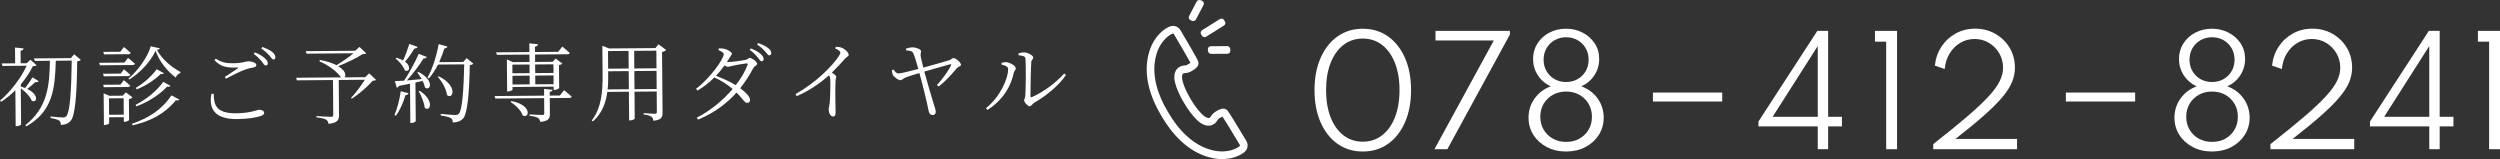 <?xml version="1.0" encoding="UTF-8"?><svg id="_レイヤー_2" xmlns="http://www.w3.org/2000/svg" viewBox="0 0 608.019 38.69"><rect x="0" y="0" width="608.019" height="38.69" fill="#333333" stroke="none"/><defs><style>.cls-1{fill:#fff;}</style></defs><g id="contents"><g><g><path class="cls-1" d="M9.41,19.741c-.125,.169-.396,.339-.797,.215-.625,.594-1.354,1.209-2.001,1.676,3.015,1.424,2.36,3.551,1.115,2.867-.387-1.025-1.594-2.233-2.671-3.021l.073,8.776c0,.105-.459,.423-1.11,.429l-.209,.002-.072-8.734c-1.042,1.038-2.21,1.992-3.463,2.8l-.275-.271c2.565-2.184,5.161-5.565,6.481-8.494l-5.879,.049-.193-.607,3.275-.027-.032-3.842,2.08,.213c-.04,.295-.248,.506-.729,.572l.025,3.045,1.469-.012,.896-.848,1.503,1.332c-.167,.169-.397,.213-.901,.237-.724,1.456-1.719,2.976-2.945,4.436l.005,.524c.378,.101,.736,.225,1.053,.348,.54-.655,1.226-1.647,1.806-2.598l1.498,.934Zm10.244-5.188c-.146,.17-.396,.298-.879,.364-.079,8.063-.501,13.086-1.519,14.375-.603,.74-1.439,1.083-2.469,1.092-.004-.462-.091-.84-.387-1.047-.317-.249-1.264-.493-2.104-.633l.018-.379c.968,.097,2.48,.252,2.984,.248,.44-.004,.607-.089,.837-.343,.854-.825,1.211-5.974,1.316-13.491l-3.885,.032c-.197,6.637-.633,12.247-7.152,15.954l-.255-.291c5.424-4.266,5.884-9.646,5.98-15.651l-3.674,.03-.194-.606,8.964-.074,.791-.931,1.627,1.351Z"/><path class="cls-1" d="M31.141,14.08s1.036,.81,1.671,1.414c-.062,.23-.249,.316-.543,.318l-7.979,.066-.151-.607,6.109-.05,.893-1.142Zm-1.795,3.815l.79-1.035s.95,.748,1.543,1.31c-.061,.231-.249,.338-.521,.34l-5.921,.049-.174-.627,4.283-.036Zm-4.088,3.31l-.173-.586,4.199-.035,.831-1.078s.973,.748,1.545,1.331c-.042,.21-.229,.317-.502,.319l-5.9,.049Zm.04-7.979l-.174-.607,4.136-.034,.873-1.142s1.036,.812,1.649,1.394c-.04,.231-.249,.338-.521,.341l-5.963,.049Zm6.931,10.462c-.146,.17-.458,.34-.878,.428l.042,5.06c-.021,.147-.647,.446-1.088,.45l-.189,.002-.01-1.134-3.569,.029,.012,1.428c.002,.126-.542,.445-1.088,.449l-.188,.002-.063-7.705,1.39,.598,3.255-.027,.749-.805,1.627,1.226Zm-2.128,4.197l-.033-3.99-3.569,.029,.033,3.99,3.569-.029Zm8.77-16.137c-.04,.231-.271,.317-.711,.363,1.174,2.215,3.437,4.191,5.735,5.391l-.04,.294c-.544,.131-.961,.555-1.083,1.081-2.091-1.538-4.021-3.915-4.926-6.532-1.258,2.698-3.818,5.407-6.409,7.003l-.19-.251c2.211-1.803,4.785-5.352,5.395-7.834l2.229,.485Zm-6.777,18.345c3.937-1.355,7.154-3.271,9.602-6.903l1.92,1.034c-.146,.211-.334,.255-.839,.153-2.807,3.404-6.216,5.091-10.532,6.114l-.15-.398Zm.886-4.605c2.572-1.323,4.971-3.19,6.736-5.577l1.751,.972c-.167,.211-.355,.255-.817,.175-1.957,2.074-4.589,3.712-7.457,4.807l-.213-.376Zm6.865-7.7c-.124,.231-.333,.276-.754,.196-1.541,1.503-3.65,2.886-5.827,3.743l-.234-.355c1.902-1.129,3.757-2.74,5.086-4.535l1.729,.951Z"/><path class="cls-1" d="M51.983,22.811c0,2.666,.564,4.782,5.414,4.742,3.633-.03,5.116-.86,5.683-.865,.525-.004,1.158,.283,1.162,.725,.003,.378-.227,.59-.854,.805-.964,.324-2.829,.717-5.748,.74-5.332,.044-6.928-2.44-6.223-6.142l.566-.005Zm2.695-4.096c1.044-.681,2.359-1.552,3.111-2.062,.23-.149,.209-.213-.086-.23-2.456,.062-3.969-.094-5.537-1.781l.312-.38c1.499,.952,2.551,1.133,4.188,1.12,2.499-.021,2.978-.467,3.796-.474,.777-.006,1.873,.384,1.877,.867,.003,.377-.206,.547-.729,.636-.587,.132-1.217,.221-2.263,.606-1.048,.388-2.949,1.368-4.393,2.115l-.276-.417Zm7.3-5.982c1.074,.433,1.897,.93,2.405,1.408,.528,.458,.742,.834,.746,1.254,.003,.357-.207,.527-.521,.529-.314,.003-.55-.458-.953-1-.445-.521-1.038-1.167-1.947-1.811l.271-.381Zm1.815-1.296c1.074,.37,1.897,.762,2.404,1.199,.57,.456,.764,.854,.767,1.294,.004,.357-.143,.526-.458,.529-.336,.003-.549-.478-1.017-.999-.486-.5-.994-1.021-1.945-1.664l.249-.359Z"/><path class="cls-1" d="M91.455,19.418c-.167,.148-.396,.213-.858,.238-1.123,1.374-3.333,3.24-5.004,4.346l-.232-.166c1.062-1.143,2.516-3.024,3.365-4.438l-6.342,.053,.071,8.545c.009,1.113-.299,1.893-2.564,2.121-.046-.44-.237-.795-.575-1.004-.401-.248-1.117-.431-2.355-.568l-.003-.314s2.94,.187,3.507,.182c.441-.004,.587-.152,.584-.467l-.07-8.482-8.775,.072-.173-.628,10.896-.091c-.681-1.065-2.563-2.75-5.239-3.904l.122-.337c1.767,.321,3.073,.794,4.021,1.269,1.316-.788,3.028-1.936,4.155-2.89l-11.421,.095-.195-.608,12.03-.1,1.021-.932,1.65,1.562c-.167,.148-.439,.191-.943,.218-1.377,.956-3.931,2.132-5.876,2.904,1.836,1.098,1.993,2.313,1.514,2.717l5.06-.042,.958-.932,1.672,1.582Z"/><path class="cls-1" d="M95.94,27.968c.638-1.474,1.249-3.705,1.526-5.786l1.894,.488c-.082,.253-.29,.444-.752,.468-.531,1.853-1.355,3.749-2.353,5.018l-.315-.188Zm5.812-10.483c4.049,2.066,2.916,4.806,1.606,3.787-.088-.481-.303-1.025-.56-1.591-.544,.131-1.131,.261-1.761,.394l.077,9.363c.001,.127-.457,.467-1.108,.472l-.21,.002-.079-9.554c-.816,.175-1.719,.35-2.683,.526-.124,.253-.312,.401-.543,.424l-.453-1.571c.504-.004,1.279-.052,2.245-.123,1.285-1.942,2.712-4.578,3.558-6.518l1.979,.761c-.103,.232-.396,.402-.816,.363-.951,1.562-2.53,3.675-4.049,5.346,1.069-.093,2.308-.208,3.608-.323-.341-.585-.724-1.17-1.063-1.607l.251-.15Zm-.176-6.065c-.083,.209-.333,.379-.753,.362-.705,1.118-1.515,2.322-2.325,3.211,1.689,1.246,.946,2.743-.067,2.08-.302-.965-1.34-2.152-2.229-2.838l.21-.191c.673,.185,1.199,.41,1.621,.659,.537-1.118,1.091-2.635,1.521-4.022l2.022,.739Zm.55,10.683c3.695,2.468,2.438,5.25,1.168,4.105-.116-1.259-.843-2.933-1.461-4.02l.293-.086Zm13.005-6.617c-.146,.169-.417,.297-.879,.343-.113,6.615-.533,11.68-1.573,12.927-.624,.698-1.461,1.02-2.574,1.028-.004-.44-.091-.817-.428-1.045-.379-.271-1.516-.491-2.504-.673l.019-.378c1.113,.117,2.982,.291,3.508,.286,.482-.004,.649-.089,.899-.322,.812-.783,1.17-5.848,1.308-12.001l-6.382,.053c-.661,1.309-1.407,2.469-2.219,3.378l-.316-.206c1.117-2.005,2.163-5.121,2.704-8.149l2.146,.612c-.102,.253-.332,.423-.752,.426-.368,1.158-.801,2.296-1.274,3.349l5.856-.048,.812-.931,1.649,1.352Zm-8.414,3.071c4.764,2.355,3.448,5.789,1.989,4.562-.137-1.47-1.244-3.309-2.22-4.434l.23-.129Z"/><path class="cls-1" d="M137.175,21.937s1.162,.894,1.861,1.56c-.062,.211-.25,.317-.545,.319l-4.787,.04,.031,3.737c.01,1.154-.215,1.85-2.335,2.057-.087-.419-.236-.775-.553-.962-.359-.228-.99-.412-2.063-.528l-.002-.336s2.563,.146,3.067,.143c.42-.004,.523-.109,.521-.445l-.03-3.653-11.862,.098-.194-.606,12.052-.1-.014-1.639,2.081,.214c-.061,.272-.248,.422-.71,.51l.007,.903,2.479-.021,.997-1.29Zm-16.518-9.207l8.104-.067-.018-2.12,2.123,.214c-.061,.294-.248,.506-.751,.595l.011,1.301,5.627-.047,.997-1.269s1.12,.874,1.818,1.54c-.061,.231-.271,.316-.564,.319l-7.873,.065,.016,1.806,4.262-.036,.728-.804,1.627,1.225c-.124,.149-.438,.319-.815,.386l.047,5.563c-.021,.148-.668,.468-1.131,.472l-.209,.002-.007-.798-9.994,.083,.005,.63c.001,.146-.584,.446-1.109,.45l-.21,.002-.064-7.79,1.454,.659,4.053-.033-.016-1.806-7.916,.065-.193-.607Zm3.689,11.854c5.151,.923,4.424,4.372,2.779,3.483-.367-1.173-1.785-2.567-2.967-3.272l.188-.211Zm.263-8.863l.018,2.1,4.178-.035-.018-2.1-4.178,.035Zm.04,4.83l4.178-.035-.018-2.121-4.178,.035,.018,2.121Zm5.503-4.876l.018,2.1,4.451-.037-.018-2.1-4.451,.037Zm4.491,4.793l-.018-2.121-4.451,.037,.018,2.121,4.451-.037Z"/><path class="cls-1" d="M161.999,12.156c-.145,.191-.521,.383-.982,.491l.122,14.677c.009,1.134-.195,1.828-2.229,2.055-.067-.44-.196-.817-.492-1.004-.317-.229-.885-.413-1.872-.529l-.003-.336s2.248,.17,2.709,.166c.4-.004,.503-.152,.5-.488l-.04-4.934-5.396,.045,.054,6.529c.001,.105-.438,.445-1.151,.451l-.21,.002-.058-6.971-5.249,.043c-.335,2.606-1.259,5.196-3.489,7.168l-.297-.207c2.39-3.128,2.673-7.077,2.639-11.088l-.059-7.096,1.622,.658,11.296-.094,.727-.93,1.859,1.391Zm-9.055,9.545l-.036-4.408-4.997,.041,.007,.86c.01,1.134-.001,2.331-.139,3.55l5.165-.043Zm-5.074-9.281l.036,4.283,4.997-.041-.036-4.283-4.997,.041Zm6.362-.053l.036,4.283,5.396-.045-.036-4.283-5.396,.045Zm5.473,9.277l-.036-4.408-5.396,.045,.036,4.408,5.396-.045Z"/><path class="cls-1" d="M176.999,15.098c1.008-.008,3.713-.387,4.279-.519,.587-.109,.71-.488,1.067-.491,.524-.005,1.792,.888,1.796,1.435,.004,.398-.709,.551-.957,1.078-.931,1.75-1.966,3.354-3.151,4.855,1.289,.955,2.368,2.017,2.375,2.815,.025,.461-.245,.758-.687,.762-.588,.025-.973-.896-2.582-2.52-2.456,2.729-5.48,4.958-9.373,6.587l-.298-.481c3.388-1.749,6.451-4.294,8.719-6.979-1.27-1.103-2.747-2.035-4.452-2.799-1.25,1.25-2.648,2.354-4.111,3.185l-.339-.438c3.214-2.356,6.742-7.195,6.732-8.413-.003-.378-.552-.688-1.29-.997l.103-.4c.378-.023,.798-.026,1.261,.074,.841,.183,1.896,.783,1.899,1.182,.003,.357-.312,.548-.6,1.097-.187,.316-.395,.653-.602,.971l.21-.002Zm4.58,.319c-.733,.069-2.685,.4-3.417,.575-.44,.107-.859,.259-1.153,.261-.21,.002-.484-.144-.779-.351-.645,.866-1.352,1.732-2.1,2.537,1.685,.637,3.477,1.44,4.806,2.27,1.33-1.69,2.323-3.399,2.877-4.958,.104-.273-.003-.336-.233-.334Zm1.02-3.641c1.054,.391,1.835,.845,2.363,1.324,.528,.479,.742,.833,.767,1.273,.002,.315-.185,.506-.5,.53-.294,.002-.55-.458-.995-.979-.425-.522-.996-1.147-1.904-1.812l.27-.338Zm1.795-1.296c1.074,.368,1.812,.762,2.361,1.156,.57,.437,.826,.833,.829,1.273,.003,.336-.184,.526-.478,.55-.357,.004-.57-.478-1.037-.978-.487-.521-.953-1-1.946-1.663l.271-.339Z"/><path class="cls-1" d="M203.281,11.373c.484,.018,.925,.035,1.367,.221,.821,.266,1.752,1.182,1.757,1.729,.004,.398-.374,.359-.937,.994-.769,.867-1.789,2.009-3.163,3.344,.591,.373,1.077,.727,1.079,1.02,.003,.273-.185,.568-.18,1.093-.122,3.047,.01,6.259,.02,7.519,.007,.776-.18,1.029-.621,1.033-.693,.006-1.058-.999-1.063-1.691-.004-.379,.161-.8,.239-1.493,.156-1.43,.211-4.937,.14-5.881-.023-.378-.089-.629-.322-.921-1.312,1.166-4.17,3.499-7.832,5.041l-.277-.502c5.288-3.004,8.889-6.877,10.341-8.967,.394-.55,.559-.907,.558-1.075-.003-.336-.361-.628-1.247-1.062l.143-.4Z"/><path class="cls-1" d="M220.319,11.842c.544-.173,1.067-.323,1.551-.327,.903-.008,2.104,.465,2.128,.885,.024,.377-.163,.651-.095,1.198,.088,.481,.371,1.761,.653,2.85,1.969-.563,5.385-1.494,6.306-1.795,.46-.13,.688-.53,1.004-.533,.672-.006,1.857,1.16,1.861,1.621,.003,.379-.669,.447-.981,.808-.895,1.056-2.495,2.98-4.456,4.488l-.423-.354c1.499-1.607,2.848-3.572,3.404-4.731,.144-.358,.039-.378-.213-.312-.985,.238-4.253,1.211-6.264,1.772,.759,2.766,1.86,6.452,2.292,7.876,.215,.65,.495,1.508,.498,1.844,.004,.504-.245,.842-.728,.846-.651,.006-.95-.516-1.062-1.271-.416-2.116-1.523-6.58-2.194-8.948-1.236,.368-2.723,.843-3.163,1.014-.754,.259-1.002,.723-1.442,.727-.546,.004-1.518-.682-1.858-1.308-.106-.21-.173-.586-.24-1.09l.397-.192c.298,.396,.638,.939,1.226,.955,.483,.017,2.768-.547,4.821-1.089-.326-1.195-.909-3.185-1.229-3.832-.257-.545-.74-.604-1.729-.68l-.065-.419Z"/><path class="cls-1" d="M243.6,15.723l-.004-.44c.314-.087,.755-.196,1.216-.158,.736,.058,2.233,.842,2.239,1.473,.003,.44-.395,.592-.495,1.117-.667,3.218-2.592,6.593-6.393,9.02l-.36-.438c3.315-2.632,5.4-7.017,5.38-9.558-.006-.65-1.078-.894-1.583-1.015Zm4.093-2.722c.544-.193,.9-.26,1.383-.264,.84-.007,2.212,.737,2.216,1.241,.004,.462-.416,.466-.474,1.116-.098,.968-.218,6.681-.205,8.255,.003,.294,.129,.335,.339,.271,3.034-1.328,5.933-3.599,7.868-5.735l.444,.354c-1.785,2.597-4.83,5.079-7.692,6.721-.481,.297-.749,.887-1.169,.891-.463,.004-1.311-.997-1.314-1.396-.003-.398,.228-.506,.284-1.347,.095-1.198,.174-6.847,.031-8.861-.024-.523-.594-.709-1.666-.806l-.045-.439Z"/></g><g><g><path class="cls-1" d="M325.292,34.974c-1.762-1.249-3.134-2.994-4.116-5.232-.983-2.238-1.475-4.847-1.475-7.823s.491-5.585,1.475-7.823c.982-2.238,2.354-3.983,4.116-5.233s3.812-1.875,6.148-1.875c2.35,0,4.402,.625,6.158,1.875s3.125,2.995,4.107,5.233,1.474,4.847,1.474,7.823-.491,5.585-1.474,7.823-2.352,3.983-4.107,5.232c-1.756,1.251-3.809,1.876-6.158,1.876-2.337,0-4.387-.625-6.148-1.876Zm10.841-2.066c1.338-1.035,2.378-2.494,3.123-4.379,.743-1.884,1.116-4.087,1.116-6.61,0-2.535-.373-4.742-1.116-6.62-.745-1.878-1.785-3.334-3.123-4.369-1.337-1.035-2.901-1.553-4.692-1.553-1.79,0-3.357,.518-4.7,1.553-1.344,1.035-2.385,2.491-3.123,4.369s-1.107,4.085-1.107,6.62c0,2.523,.369,4.727,1.107,6.61,.738,1.885,1.779,3.344,3.123,4.379,1.343,1.035,2.91,1.553,4.7,1.553,1.791,0,3.355-.518,4.692-1.553Z"/><path class="cls-1" d="M363.31,9.847h-14.182v-2.337h18.089v.89l-15.211,27.892h-3.14l14.443-26.444Z"/><path class="cls-1" d="M376.208,35.768c-1.378-.721-2.466-1.703-3.262-2.948-.797-1.244-1.195-2.645-1.195-4.203,0-1.732,.491-3.285,1.475-4.657,.982-1.372,2.294-2.361,3.934-2.966-1.326-.604-2.376-1.503-3.149-2.695-.773-1.191-1.159-2.509-1.159-3.95,0-1.396,.352-2.648,1.055-3.76,.704-1.11,1.663-1.988,2.879-2.634,1.215-.646,2.584-.968,4.107-.968,1.441,0,2.773,.314,3.994,.942,1.222,.628,2.201,1.491,2.939,2.59s1.107,2.369,1.107,3.812c0,1.465-.39,2.791-1.168,3.977-.779,1.187-1.832,2.082-3.157,2.687,1.662,.616,2.982,1.607,3.959,2.975,.977,1.366,1.466,2.921,1.466,4.666,0,1.546-.398,2.941-1.195,4.186-.797,1.245-1.881,2.228-3.253,2.948s-2.937,1.082-4.692,1.082c-1.744,0-3.306-.361-4.684-1.082Zm7.945-2.059c.942-.534,1.681-1.261,2.216-2.18,.534-.919,.802-1.96,.802-3.123,0-1.186-.273-2.241-.819-3.166-.547-.924-1.291-1.65-2.233-2.18-.941-.529-2.018-.794-3.227-.794-1.187,0-2.253,.262-3.201,.785-.947,.523-1.697,1.247-2.25,2.172-.553,.924-.828,1.979-.828,3.166,0,1.162,.267,2.206,.802,3.131,.535,.924,1.276,1.654,2.225,2.188,.947,.535,2.032,.803,3.253,.803,1.232,0,2.32-.268,3.262-.803Zm-.453-14.469c.825-.471,1.477-1.116,1.953-1.937,.477-.819,.716-1.747,.716-2.782,0-1.034-.239-1.965-.716-2.791-.477-.825-1.128-1.477-1.953-1.953-.826-.477-1.762-.715-2.809-.715-1.035,0-1.969,.238-2.8,.715s-1.485,1.128-1.962,1.953c-.478,.826-.716,1.757-.716,2.791,0,1.035,.238,1.963,.716,2.782,.477,.82,1.128,1.466,1.953,1.937,.826,.471,1.762,.706,2.809,.706s1.982-.235,2.809-.706Z"/><path class="cls-1" d="M402.007,22.509h16.851v2.18h-16.851v-2.18Z"/><path class="cls-1" d="M442.091,30.744h-14.425v-1.187l14.32-22.048h2.634V28.406h3.35v2.338h-3.35v5.547h-2.529v-5.547Zm0-2.338V11.19l-10.972,17.216h10.972Z"/><path class="cls-1" d="M458.731,10.126h-2.722v-2.616h5.373v28.781h-2.651V10.126Z"/><path class="cls-1" d="M470.175,35.053c3.349-2.628,6.122-4.885,8.32-6.769,2.197-1.884,3.931-3.518,5.198-4.901,1.267-1.384,2.162-2.622,2.686-3.715,.523-1.094,.785-2.151,.785-3.175,0-1.303-.312-2.483-.934-3.541-.622-1.059-1.456-1.901-2.503-2.529-1.046-.628-2.209-.942-3.488-.942-1.268,0-2.431,.314-3.488,.942-1.059,.628-1.922,1.491-2.591,2.59-.669,1.1-1.067,2.353-1.194,3.76l-2.391-.803c.175-1.721,.707-3.259,1.597-4.614,.89-1.354,2.043-2.424,3.462-3.209s2.994-1.178,4.728-1.178c1.803,0,3.437,.416,4.901,1.247,1.466,.832,2.628,1.963,3.489,3.393,.86,1.431,1.29,3.047,1.29,4.85,0,1.163-.227,2.309-.68,3.437-.454,1.128-1.219,2.34-2.294,3.637-1.076,1.297-2.55,2.776-4.422,4.439-1.873,1.663-4.233,3.604-7.082,5.826h15.001v2.494h-20.391v-1.238Z"/><path class="cls-1" d="M502.435,22.509h16.851v2.18h-16.851v-2.18Z"/><path class="cls-1" d="M533.301,35.768c-1.378-.721-2.466-1.703-3.262-2.948-.797-1.244-1.195-2.645-1.195-4.203,0-1.732,.491-3.285,1.475-4.657,.982-1.372,2.294-2.361,3.934-2.966-1.326-.604-2.376-1.503-3.149-2.695-.773-1.191-1.159-2.509-1.159-3.95,0-1.396,.352-2.648,1.055-3.76,.704-1.11,1.663-1.988,2.879-2.634,1.215-.646,2.584-.968,4.107-.968,1.441,0,2.773,.314,3.994,.942,1.222,.628,2.201,1.491,2.939,2.59s1.107,2.369,1.107,3.812c0,1.465-.39,2.791-1.168,3.977-.779,1.187-1.832,2.082-3.157,2.687,1.662,.616,2.982,1.607,3.959,2.975,.977,1.366,1.466,2.921,1.466,4.666,0,1.546-.398,2.941-1.195,4.186-.797,1.245-1.881,2.228-3.253,2.948s-2.937,1.082-4.692,1.082c-1.744,0-3.306-.361-4.684-1.082Zm7.945-2.059c.942-.534,1.681-1.261,2.216-2.18,.534-.919,.802-1.96,.802-3.123,0-1.186-.273-2.241-.819-3.166-.547-.924-1.291-1.65-2.233-2.18-.941-.529-2.018-.794-3.227-.794-1.187,0-2.253,.262-3.201,.785-.947,.523-1.697,1.247-2.25,2.172-.553,.924-.828,1.979-.828,3.166,0,1.162,.267,2.206,.802,3.131,.535,.924,1.276,1.654,2.225,2.188,.947,.535,2.032,.803,3.253,.803,1.232,0,2.32-.268,3.262-.803Zm-.453-14.469c.825-.471,1.477-1.116,1.953-1.937,.477-.819,.716-1.747,.716-2.782,0-1.034-.239-1.965-.716-2.791-.477-.825-1.128-1.477-1.953-1.953-.826-.477-1.762-.715-2.809-.715-1.035,0-1.969,.238-2.8,.715s-1.485,1.128-1.962,1.953c-.478,.826-.716,1.757-.716,2.791,0,1.035,.238,1.963,.716,2.782,.477,.82,1.128,1.466,1.953,1.937,.826,.471,1.762,.706,2.809,.706s1.982-.235,2.809-.706Z"/><path class="cls-1" d="M552.184,35.053c3.349-2.628,6.122-4.885,8.32-6.769,2.197-1.884,3.931-3.518,5.198-4.901,1.267-1.384,2.162-2.622,2.686-3.715,.523-1.094,.785-2.151,.785-3.175,0-1.303-.312-2.483-.934-3.541-.622-1.059-1.456-1.901-2.503-2.529-1.046-.628-2.209-.942-3.488-.942-1.268,0-2.431,.314-3.488,.942-1.059,.628-1.922,1.491-2.591,2.59-.669,1.1-1.067,2.353-1.194,3.76l-2.391-.803c.175-1.721,.707-3.259,1.597-4.614,.89-1.354,2.043-2.424,3.462-3.209s2.994-1.178,4.728-1.178c1.803,0,3.437,.416,4.901,1.247,1.466,.832,2.628,1.963,3.489,3.393,.86,1.431,1.29,3.047,1.29,4.85,0,1.163-.227,2.309-.68,3.437-.454,1.128-1.219,2.34-2.294,3.637-1.076,1.297-2.55,2.776-4.422,4.439-1.873,1.663-4.233,3.604-7.082,5.826h15.001v2.494h-20.391v-1.238Z"/><path class="cls-1" d="M590.819,30.744h-14.425v-1.187l14.32-22.048h2.634V28.406h3.35v2.338h-3.35v5.547h-2.529v-5.547Zm0-2.338V11.19l-10.972,17.216h10.972Z"/><path class="cls-1" d="M605.367,10.126h-2.722v-2.616h5.373v28.781h-2.651V10.126Z"/></g><g><path class="cls-1" d="M282.525,28.293l.136,.227c2.31,3.88,6.321,8.753,12.32,9.942,1.012,.204,2.015,.271,2.984,.201,1.198-.087,2.943-.413,4.448-1.48,.479-.343,.797-.759,.939-1.237,.162-.558,.078-1.157-.242-1.696-1.884-3.154-4.208-6.99-4.581-7.377-.713-.73-1.516-.401-1.926-.235-.57,.229-1.643,.823-2.062,1.591-.204,.376-.39,.431-.451,.451-.084,.023-.239,.07-.588-.072-.346-.143-.68-.37-1.023-.699-.966-.922-1.909-2.149-2.804-3.653-.02-.036-.09-.154-.09-.154-.041-.067-.078-.131-.098-.166-.9-1.51-1.527-2.927-1.873-4.2-.126-.466-.166-.867-.128-1.237,.044-.379,.156-.488,.217-.55,.047-.046,.187-.186,.608-.183,.878-.003,1.911-.666,2.383-1.056,.34-.276,1.017-.829,.713-1.803-.16-.51-2.424-4.384-4.297-7.543-.32-.535-.806-.9-1.37-1.021-.497-.105-1.015-.026-1.542,.232-1.652,.812-2.775,2.191-3.424,3.203-.521,.814-.939,1.727-1.248,2.719-1.815,5.841,.555,11.691,2.865,15.569,0-.003,.134,.226,.134,.226Zm-1.222-15.242c.259-.833,.608-1.597,1.039-2.269,.521-.814,1.408-1.914,2.676-2.536,.099-.05,.239-.104,.332-.084,.069,.014,.133,.111,.156,.151,1.684,2.842,3.531,6.018,4.017,6.946-.497,.402-1.039,.641-1.216,.646-.977,0-1.582,.393-1.914,.722-.159,.157-.646,.637-.756,1.672-.067,.605-.005,1.234,.181,1.923,.387,1.437,1.085,3.01,2.068,4.668,.032,.05,.061,.099,.09,.148,.003,.003,.087,.146,.087,.146,.994,1.672,2.045,3.034,3.129,4.069,.515,.491,1.039,.844,1.603,1.076,.957,.393,1.611,.198,1.826,.131,.652-.195,1.176-.646,1.55-1.341,.09-.154,.585-.535,1.126-.756,.011-.003,.009-.003,.02-.006,.582,.864,2.496,4.005,4.192,6.845,.049,.081,.072,.166,.058,.215-.02,.067-.105,.156-.236,.25-1.152,.817-2.539,1.07-3.5,1.14-.803,.058-1.641,0-2.493-.169-5.326-1.056-8.965-5.515-11.08-9.07,0,.003-.134-.224-.134-.224l-.136-.229c-2.118-3.555-4.3-8.878-2.688-14.064Z"/><path class="cls-1" d="M292.767,.656c-.058-.181-.183-.332-.351-.421l-.262-.137c-.352-.183-.898-.114-1.085,.239l-1.881,3.572c-.087,.166-.106,.363-.05,.544,.058,.183,.183,.334,.351,.421l.262,.14c.349,.183,.9,.111,1.082-.239l1.882-3.572c.09-.169,.108-.363,.052-.547Z"/><path class="cls-1" d="M294.484,13.098l4.037-.018c.189-.002,.373-.078,.507-.215,.131-.133,.206-.317,.206-.506v-.297c-.003-.396-.326-.847-.721-.844l-4.038,.02c-.189,0-.373,.075-.506,.212-.131,.134-.207,.317-.207,.507l.003,.296c.003,.395,.323,.846,.719,.844Z"/><path class="cls-1" d="M292.348,8.7c.209,.334,.652,.439,.986,.226l4.355-2.725c.159-.1,.273-.262,.317-.446,.041-.186,.012-.378-.092-.54l-.227-.361c-.209-.337-.652-.439-.986-.23l-4.355,2.725c-.16,.103-.273,.262-.317,.449-.041,.186-.012,.378,.092,.538l.227,.363Z"/></g></g></g></g></svg>